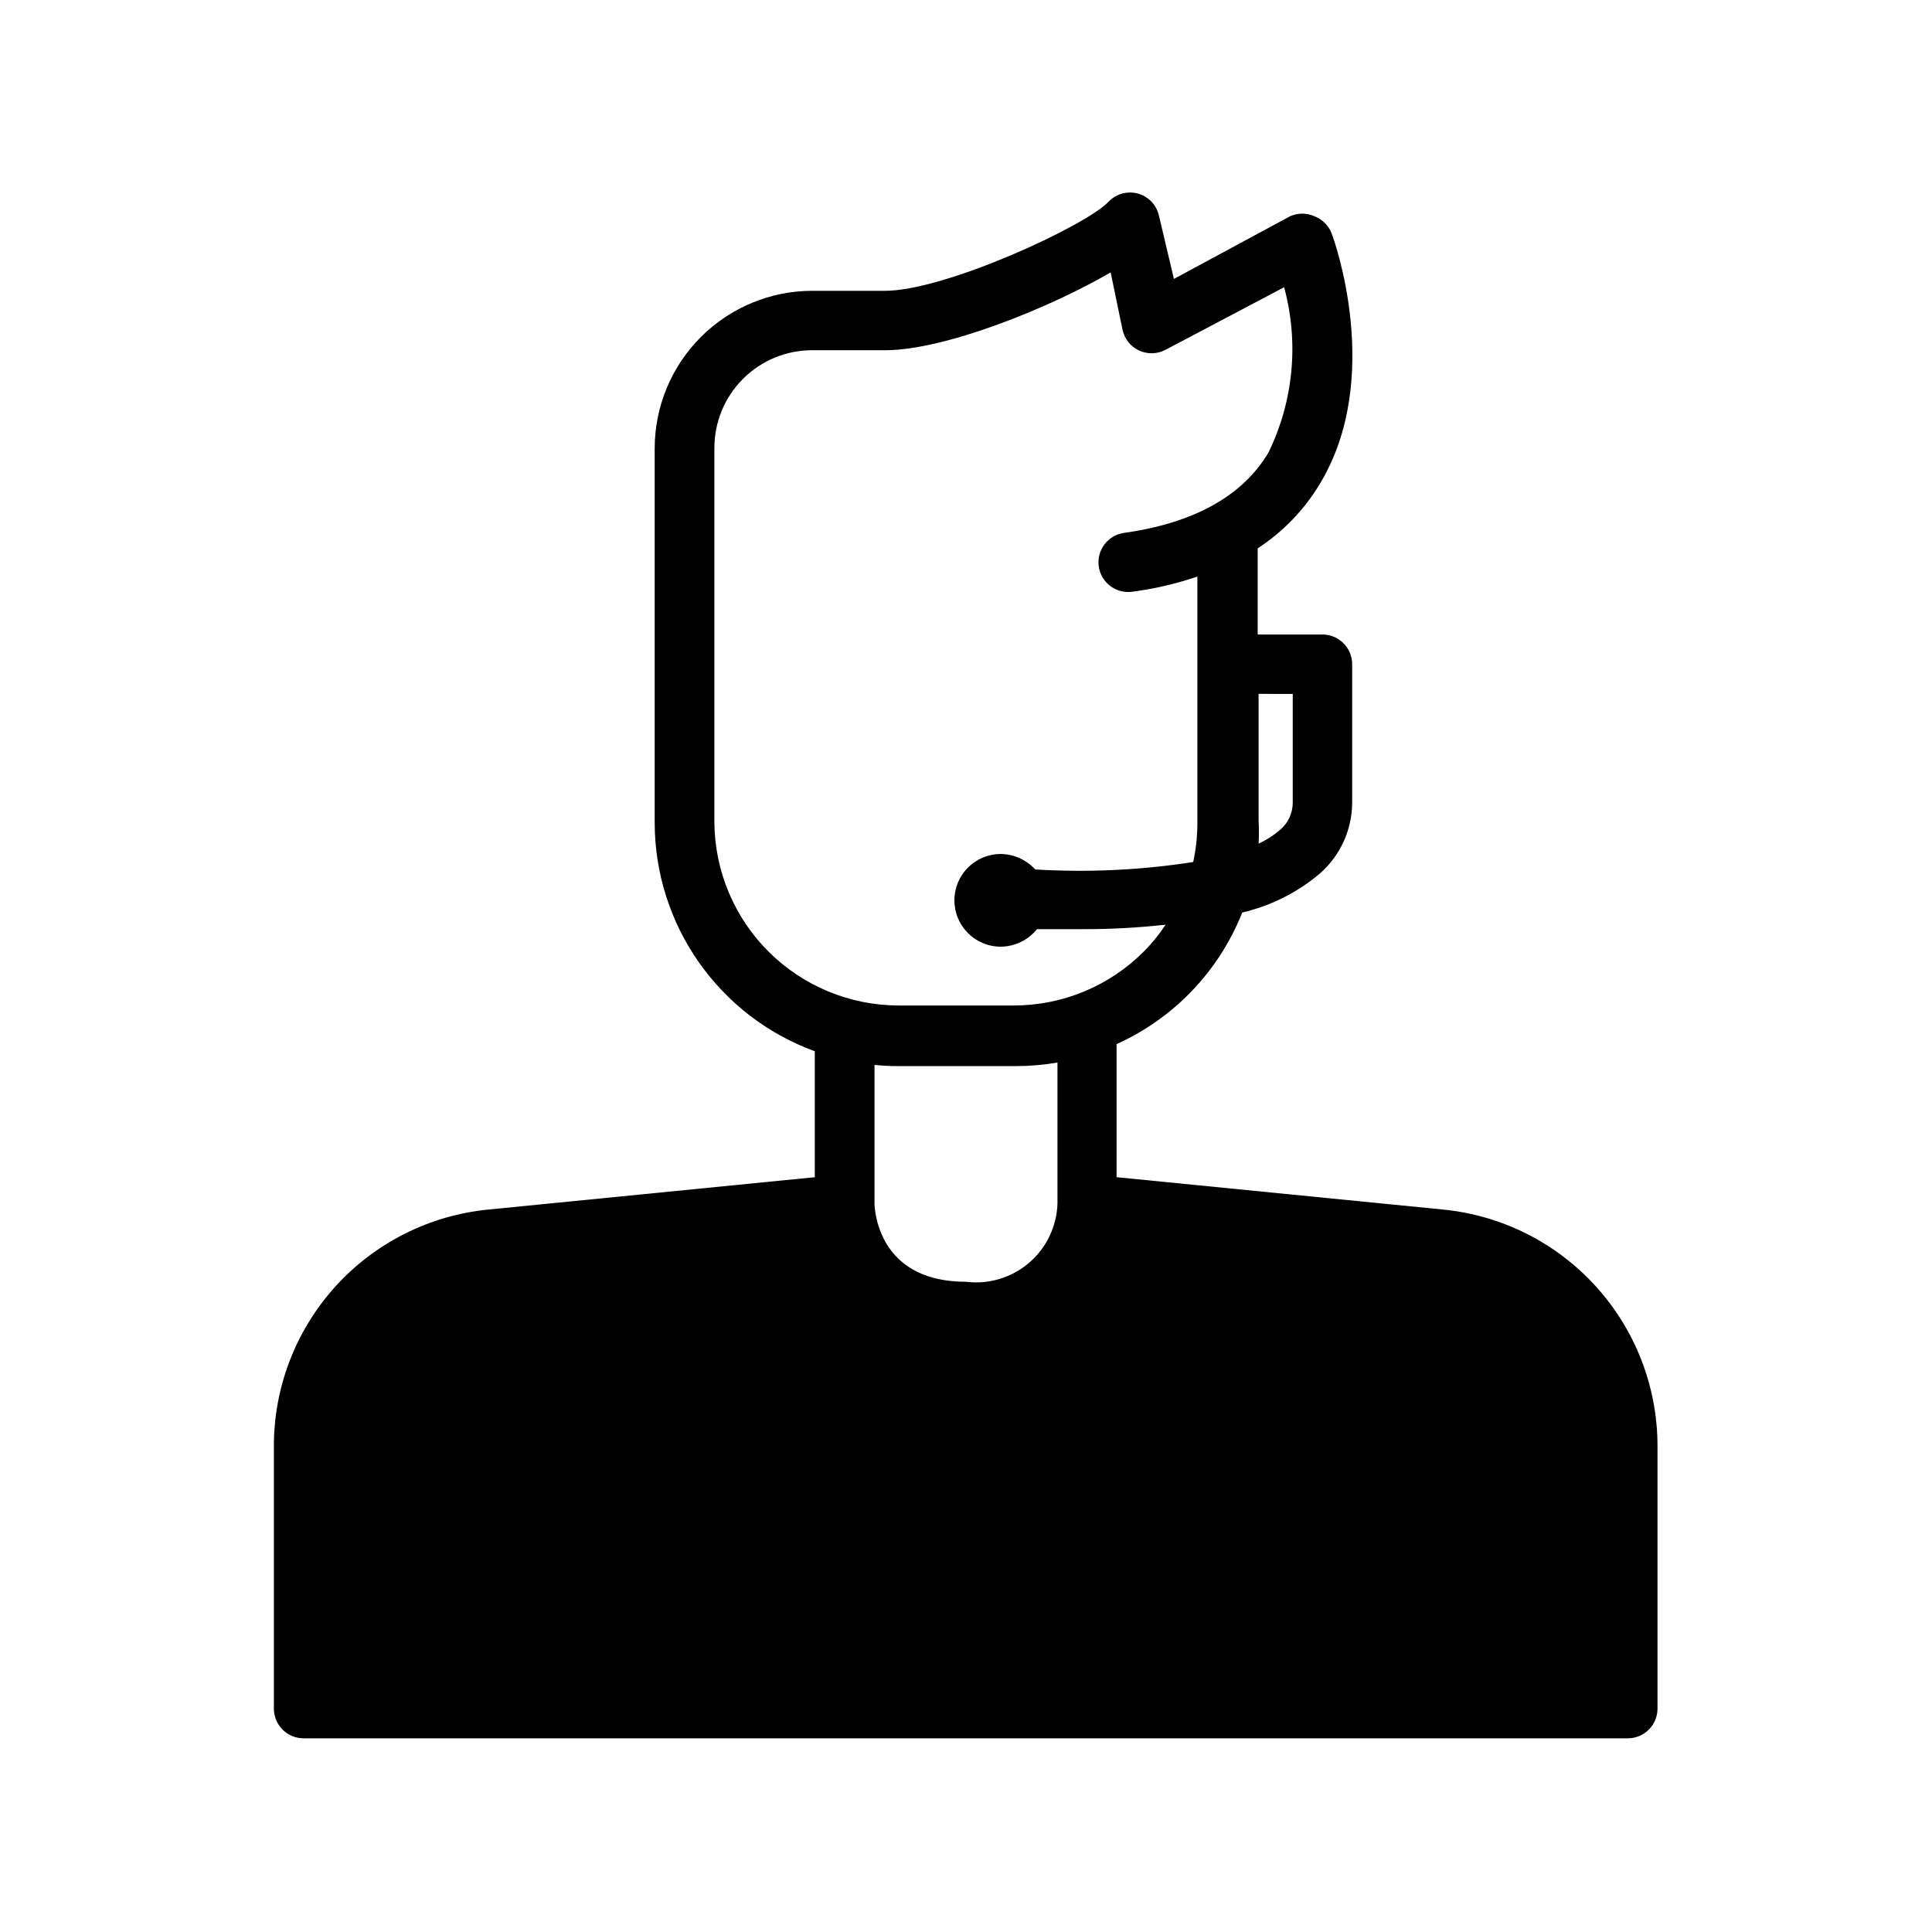 <?xml version="1.0" encoding="UTF-8"?>
<!-- Uploaded to: SVG Repo, www.svgrepo.com, Generator: SVG Repo Mixer Tools -->
<svg fill="#000000" width="800px" height="800px" version="1.1" viewBox="144 144 512 512" xmlns="http://www.w3.org/2000/svg">
 <path d="m526.5 464.55-86.594-8.582 0.004-35.266c15.207-6.859 27.148-19.367 33.297-34.875 7.57-1.762 14.609-5.297 20.547-10.312 5.43-4.746 8.555-11.602 8.582-18.812v-36.684c0-2.09-0.832-4.09-2.309-5.566-1.473-1.477-3.477-2.305-5.566-2.305h-17.16v-22.832c6.793-4.422 12.473-10.348 16.609-17.316 16.766-28.023 3.621-64.551 2.992-66.125-0.797-2.106-2.461-3.766-4.566-4.566-2.051-0.922-4.402-0.922-6.453 0l-30.781 16.609-3.934-16.609c-0.586-2.863-2.707-5.164-5.512-5.984-2.816-0.809-5.848 0.008-7.871 2.129-5.984 6.375-43.297 23.617-59.277 23.617l-19.207-0.004c-11.086 0-21.719 4.406-29.559 12.242-7.84 7.84-12.242 18.473-12.242 29.559v99.188c0.02 13.223 4.102 26.117 11.691 36.945 7.59 10.824 18.316 19.062 30.738 23.59v33.379l-86.594 8.582c-15.602 1.547-30.062 8.859-40.562 20.504-10.496 11.648-16.27 26.793-16.191 42.469v69.277c0 2.086 0.828 4.09 2.305 5.566 1.477 1.473 3.477 2.305 5.566 2.305h350.93c2.09 0 4.09-0.832 5.566-2.305 1.477-1.477 2.305-3.481 2.305-5.566v-69.59c0-15.625-5.809-30.691-16.301-42.27-10.488-11.582-24.906-18.848-40.457-20.391zm-39.91-136.66v28.812c0 2.797-1.238 5.449-3.383 7.242-1.707 1.469-3.617 2.691-5.668 3.621 0.117-2.019 0.117-4.043 0-6.062v-33.613zm-153.27 34.164v-99.188c-0.043-6.922 2.688-13.574 7.582-18.469 4.898-4.898 11.551-7.629 18.473-7.586h19.207c15.742 0 43.375-11.098 59.75-20.625l3.148 15.191c0.508 2.406 2.113 4.438 4.34 5.488 2.227 1.051 4.812 1 6.996-0.133l31.488-16.609v-0.004c3.977 14.641 2.492 30.223-4.172 43.848-6.848 11.492-19.758 18.656-38.258 21.254-4.305 0.609-7.301 4.594-6.691 8.898 0.609 4.301 4.59 7.297 8.895 6.691 5.863-0.766 11.641-2.109 17.238-4.016v64.785c0.031 3.652-0.336 7.293-1.102 10.863-13.848 2.156-27.887 2.816-41.879 1.969-2.34-2.574-5.652-4.059-9.133-4.094-6.781 0-12.277 5.5-12.277 12.281s5.496 12.281 12.277 12.281c3.738-0.027 7.266-1.734 9.605-4.644h12.438c7.234 0.008 14.461-0.387 21.648-1.184-1.645 2.523-3.543 4.871-5.668 7.008-9.156 9.238-21.629 14.426-34.637 14.406h-30.465c-12.871-0.02-25.215-5.117-34.352-14.18-9.137-9.062-14.332-21.363-14.453-34.234zm48.805 64.473h31.094c3.695 0 7.383-0.312 11.023-0.945v37.395c-0.199 6.062-2.938 11.762-7.555 15.703-4.613 3.941-10.672 5.754-16.691 5-21.727 0-24.008-16.453-24.246-20.469v-37c2.117 0.223 4.246 0.328 6.375 0.316z"/>
</svg>